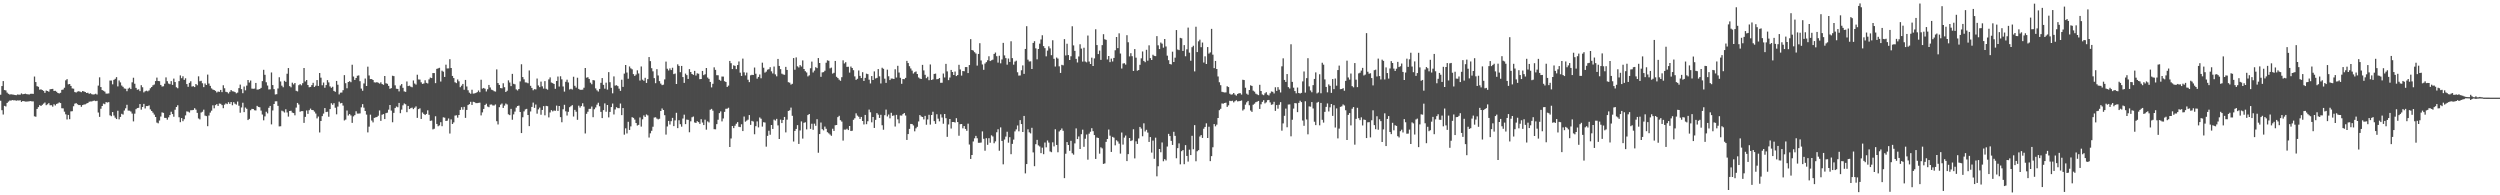 <?xml version="1.0" encoding="UTF-8"?>
<svg xmlns="http://www.w3.org/2000/svg" width="1920" height="150">
  <path d="M0 72.749h1v4.639H0zM1 66.101h1v18.533H1zM2 62.258h1v25.716H2zM3 69.186h1v12.100H3zM4 69.422h1v12.363H4zM5 71.099h1v7.959H5zM6 72.064h1v5.946H6zM7 72.628h1v4.579H7zM8 72.406h1v4.867H8zM9 72.597h1v4.240H9zM10 72.699h1v4.378H10zM11 72.982h1v4.026H11zM12 73.137h1v4.230H12zM13 72.542h1v4.572H13zM14 72.709h1v4.510H14zM15 72.712h1v4.296H15zM16 71.732h1v6.556H16zM17 72.421h1v5.167H17zM18 72.179h1v5.531H18zM19 71.947h1v6.062H19zM20 72.303h1v5.724H20zM21 72.433h1v5.480H21zM22 72.572h1v5.201H22zM23 72.024h1v5.610H23zM24 72.004h1v5.882H24zM25 72.100h1v5.756H25zM26 58.757h1v30.597H26zM27 63.006h1v26.663H27zM28 66.203h1v17.439H28zM29 66.663h1v15.627H29zM30 68.865h1v11.896H30zM31 68.613h1v12.773H31zM32 69.152h1v11.351H32zM33 69.785h1v9.775H33zM34 71.301h1v7.467H34zM35 69.518h1v11.276H35zM36 69.896h1v10.254H36zM37 70.462h1v8.770H37zM38 68.555h1v12.300H38zM39 68.423h1v12.383H39zM40 68.228h1v13.707H40zM41 69.860h1v10.241H41zM42 69.750h1v11.264H42zM43 70.456h1v9.341H43zM44 71.407h1v8.000H44zM45 71.762h1v6.890H45zM46 71.256h1v7.886H46zM47 69.016h1v14.122H47zM48 68.741h1v14.514H48zM49 67.375h1v18.391H49zM50 61.689h1v26.119H50zM51 60.799h1v30.951H51zM52 64.765h1v23.489H52zM53 64.512h1v27.036H53zM54 65.976h1v19.591H54zM55 67.905h1v17.495H55zM56 68.103h1v13.523H56zM57 70.711h1v8.893H57zM58 71.058h1v8.160H58zM59 70.352h1v9.736H59zM60 70.045h1v10.658H60zM61 70.386h1v10.281H61zM62 70.834h1v11.179H62zM63 69.881h1v10.800H63zM64 70.239h1v10.064H64zM65 70.663h1v9.442H65zM66 71.403h1v8.129H66zM67 71.238h1v7.853H67zM68 72.043h1v6.093H68zM69 71.615h1v6.293H69zM70 72.363h1v5.583H70zM71 72.583h1v4.890H71zM72 72.430h1v4.852H72zM73 71.968h1v5.718H73zM74 72.615h1v4.821H74zM75 65.743h1v20.683H75zM76 59.402h1v30.343H76zM77 66.843h1v16.670H77zM78 69.160h1v12.256H78zM79 69.682h1v9.875H79zM80 70.373h1v9.656H80zM81 71.876h1v6.547H81zM82 71.906h1v6.829H82zM83 71.724h1v6.719H83zM84 61.841h1v26.757H84zM85 61.837h1v27.395H85zM86 64.791h1v21.251H86zM87 61.331h1v27.396H87zM88 60.501h1v29.846H88zM89 59.244h1v32.198H89zM90 66.353h1v18.714H90zM91 61.799h1v29.860H91zM92 63.302h1v26.496H92zM93 65.664h1v21.710H93zM94 66.661h1v21.330H94zM95 67.943h1v16.968H95zM96 68.138h1v15.078H96zM97 70.044h1v10.451H97zM98 68.071h1v16.856H98zM99 67.318h1v17.692H99zM100 68.386h1v17.246H100zM101 63.239h1v23.989H101zM102 59.690h1v33.529H102zM103 64.292h1v22.991H103zM104 67.497h1v16.376H104zM105 68.910h1v14.103H105zM106 68.606h1v14.171H106zM107 69.977h1v9.924H107zM108 65.429h1v18.809H108zM109 67.003h1v15.159H109zM110 70.951h1v8.813H110zM111 70.103h1v13.206H111zM112 69.653h1v11.798H112zM113 70.155h1v11.319H113zM114 69.409h1v11.513H114zM115 67.812h1v16.197H115zM116 66.805h1v18.448H116zM117 65.498h1v21.015H117zM118 64.930h1v23.086H118zM119 62.234h1v27.603H119zM120 59.607h1v34.570H120zM121 62.204h1v32.505H121zM122 62.373h1v30.202H122zM123 65.209h1v24.292H123zM124 66.466h1v19.856H124zM125 66.247h1v20.450H125zM126 64.333h1v26.206H126zM127 59.445h1v31.130H127zM128 62.358h1v29.537H128zM129 64.142h1v25.944H129zM130 64.644h1v23.736H130zM131 62.312h1v23.486H131zM132 65.183h1v22.422H132zM133 60.348h1v29.314H133zM134 63.004h1v21.267H134zM135 67.015h1v15.160H135zM136 67.779h1v13.083H136zM137 62.302h1v27.772H137zM138 57.894h1v35.968H138zM139 60.036h1v30.635H139zM140 58.586h1v34.505H140zM141 61.352h1v30.195H141zM142 60.084h1v28.528H142zM143 64.551h1v21.007H143zM144 66.639h1v19.097H144zM145 63.627h1v22.797H145zM146 62.434h1v22.259H146zM147 66.436h1v18.210H147zM148 66.221h1v18.232H148zM149 66.888h1v16.196H149zM150 64.516h1v19.719H150zM151 65.466h1v21.216H151zM152 58.629h1v32.375H152zM153 62.435h1v29.252H153zM154 62.043h1v24.407H154zM155 63.953h1v21.870H155zM156 66.927h1v17.317H156zM157 64.096h1v24.710H157zM158 65.288h1v23.891H158zM159 57.309h1v39.587H159zM160 64.139h1v24.589H160zM161 65.922h1v20.545H161zM162 67.887h1v17.115H162zM163 68.752h1v12.157H163zM164 69.141h1v14.053H164zM165 69.782h1v10.976H165zM166 71.004h1v8.980H166zM167 70.294h1v11.070H167zM168 70.543h1v8.946H168zM169 69.052h1v10.679H169zM170 70.754h1v9.993H170zM171 65.466h1v17.622H171zM172 67.802h1v12.604H172zM173 70.488h1v8.916H173zM174 70.826h1v9.151H174zM175 71.798h1v6.681H175zM176 70.504h1v9.263H176zM177 69.121h1v9.201H177zM178 70.074h1v10.795H178zM179 70.226h1v8.272H179zM180 70.711h1v8.977H180zM181 71.674h1v8.658H181zM182 71.118h1v6.876H182zM183 67.706h1v13.504H183zM184 64.990h1v21.613H184zM185 68.438h1v14.078H185zM186 71.565h1v7.321H186zM187 66.473h1v19.661H187zM188 69.378h1v13.218H188zM189 65.767h1v17.790H189zM190 61.438h1v30.793H190zM191 63.402h1v27.900H191zM192 61.847h1v22.823H192zM193 68.030h1v15.577H193zM194 68.193h1v15.510H194zM195 68.036h1v16.641H195zM196 63.696h1v21.139H196zM197 68.806h1v12.523H197zM198 68.706h1v13.410H198zM199 68.356h1v14.006H199zM200 67.505h1v17.445H200zM201 62.313h1v25.643H201zM202 53.596h1v38.836H202zM203 57.447h1v31.959H203zM204 63.157h1v22.635H204zM205 65.691h1v21.417H205zM206 68.716h1v14.075H206zM207 68.632h1v12.718H207zM208 55.665h1v39.878H208zM209 65.323h1v19.493H209zM210 68.452h1v11.436H210zM211 72.524h1v5.298H211zM212 72.347h1v5.408H212zM213 67.934h1v13.360H213zM214 59.323h1v37.765H214zM215 62.585h1v34.406H215zM216 65.809h1v19.177H216zM217 67.029h1v18.525H217zM218 62.065h1v24.380H218zM219 62.889h1v21.036H219zM220 56.625h1v29.733H220zM221 52.282h1v37.246H221zM222 66.158h1v19.110H222zM223 67.062h1v17.978H223zM224 63.511h1v22.960H224zM225 64.841h1v21.975H225zM226 63.732h1v24.837H226zM227 69.752h1v12.896H227zM228 70.186h1v8.858H228zM229 65.446h1v14.855H229zM230 64.624h1v21.168H230zM231 65.521h1v19.818H231zM232 63.872h1v21.485H232zM233 52.225h1v42.153H233zM234 62.547h1v27.183H234zM235 61.452h1v23.393H235zM236 65.259h1v22.172H236zM237 67.000h1v17.641H237zM238 66.755h1v16.669H238zM239 65.382h1v19.103H239zM240 63.583h1v21.014H240zM241 66.768h1v18.953H241zM242 65.786h1v21.392H242zM243 61.516h1v29.433H243zM244 65.972h1v23.547H244zM245 56.039h1v45.694H245zM246 59.643h1v33.271H246zM247 65.479h1v23.725H247zM248 63.389h1v23.852H248zM249 67.367h1v15.621H249zM250 65.354h1v20.698H250zM251 61.519h1v24.315H251zM252 63.283h1v26.363H252zM253 66.361h1v17.397H253zM254 67.455h1v11.834H254zM255 66.611h1v13.852H255zM256 69.813h1v9.425H256zM257 70.493h1v12.231H257zM258 62.160h1v25.627H258zM259 65.051h1v16.828H259zM260 72.503h1v5.598H260zM261 71.150h1v8.251H261zM262 71.071h1v7.991H262zM263 69.268h1v11.821H263zM264 57.724h1v34.798H264zM265 63.893h1v27.946H265zM266 67.796h1v17.073H266zM267 62.985h1v25.752H267zM268 62.349h1v25.265H268zM269 63.130h1v25.538H269zM270 49.713h1v44.627H270zM271 58.802h1v30.569H271zM272 61.386h1v27.026H272zM273 59.880h1v25.581H273zM274 58.165h1v29.068H274zM275 57.912h1v29.338H275zM276 62.340h1v24.727H276zM277 68.036h1v14.419H277zM278 69.697h1v10.284H278zM279 64.088h1v18.595H279zM280 60.330h1v24.926H280zM281 66.051h1v21.956H281zM282 51.211h1v50.454H282zM283 57.941h1v39.322H283zM284 60.714h1v27.337H284zM285 60.722h1v31.848H285zM286 61.426h1v32.571H286zM287 63.215h1v27.284H287zM288 63.374h1v26.808H288zM289 63.100h1v26.756H289zM290 63.517h1v25.378H290zM291 64.220h1v20.598H291zM292 63.210h1v29.592H292zM293 64.579h1v23.524H293zM294 65.116h1v22.483H294zM295 58.352h1v33.113H295zM296 63.937h1v22.925H296zM297 64.341h1v22.209H297zM298 65.935h1v18.301H298zM299 68.190h1v12.457H299zM300 67.697h1v17.265H300zM301 58.175h1v35.737H301zM302 58.450h1v28.221H302zM303 65.551h1v17.442H303zM304 68.145h1v13.656H304zM305 68.283h1v14.090H305zM306 70.173h1v8.875H306zM307 65.687h1v21.242H307zM308 64.557h1v19.623H308zM309 67.445h1v13.437H309zM310 70.169h1v9.297H310zM311 70.543h1v9.533H311zM312 62.548h1v23.642H312zM313 66.099h1v15.249H313zM314 65.790h1v17.993H314zM315 66.563h1v16.482H315zM316 67.007h1v15.634H316zM317 61.796h1v22.035H317zM318 64.148h1v18.571H318zM319 64.991h1v16.729H319zM320 57.375h1v33.122H320zM321 61.013h1v22.809H321zM322 61.109h1v22.073H322zM323 63.234h1v28.117H323zM324 64.446h1v21.908H324zM325 64.089h1v23.396H325zM326 61.655h1v26.690H326zM327 63.641h1v23.862H327zM328 64.105h1v20.621H328zM329 60.960h1v27.186H329zM330 59.588h1v33.233H330zM331 59.932h1v32.646H331zM332 56.097h1v43.261H332zM333 56.136h1v42.725H333zM334 63.826h1v25.472H334zM335 52.904h1v42.281H335zM336 52.474h1v44.494H336zM337 52.088h1v44.211H337zM338 62.639h1v31.232H338zM339 54.248h1v42.682H339zM340 55.020h1v35.091H340zM341 59.106h1v31.264H341zM342 49.651h1v43.278H342zM343 52.601h1v40.066H343zM344 52.506h1v38.493H344zM345 45.458h1v57.086H345zM346 52.206h1v39.488H346zM347 58.293h1v36.946H347zM348 59.950h1v34.070H348zM349 63.188h1v25.571H349zM350 63.842h1v24.677H350zM351 61.005h1v29.363H351zM352 62.487h1v25.854H352zM353 66.976h1v17.453H353zM354 65.780h1v16.532H354zM355 64.470h1v19.752H355zM356 68.918h1v13.178H356zM357 61.371h1v29.149H357zM358 66.409h1v18.026H358zM359 69.315h1v11.381H359zM360 71.174h1v8.781H360zM361 72.006h1v6.155H361zM362 68.925h1v11.643H362zM363 71.864h1v6.340H363zM364 71.731h1v6.778H364zM365 71.395h1v7.830H365zM366 70.745h1v8.449H366zM367 69.476h1v9.529H367zM368 70.794h1v8.031H368zM369 61.238h1v27.395H369zM370 68.065h1v18.235H370zM371 67.550h1v16.122H371zM372 68.156h1v12.500H372zM373 70.264h1v9.407H373zM374 68.581h1v13.221H374zM375 65.204h1v17.126H375zM376 67.173h1v13.162H376zM377 68.856h1v11.392H377zM378 69.260h1v11.750H378zM379 70.063h1v10.979H379zM380 70.352h1v9.895H380zM381 53.300h1v39.764H381zM382 63.787h1v31.815H382zM383 65.233h1v17.095H383zM384 67.645h1v12.719H384zM385 67.852h1v11.685H385zM386 63.965h1v18.918H386zM387 66.944h1v14.141H387zM388 70.647h1v8.864H388zM389 69.690h1v10.553H389zM390 61.702h1v26.119H390zM391 63.390h1v25.007H391zM392 66.147h1v17.474H392zM393 56.737h1v35.240H393zM394 64.358h1v23.495H394zM395 64.765h1v20.932H395zM396 68.672h1v13.965H396zM397 69.482h1v11.915H397zM398 68.341h1v12.744H398zM399 62.493h1v23.508H399zM400 49.370h1v52.840H400zM401 59.200h1v30.844H401zM402 60.907h1v24.632H402zM403 63.263h1v20.734H403zM404 63.378h1v20.216H404zM405 63.947h1v24.374H405zM406 54.101h1v42.781H406zM407 65.893h1v19.693H407zM408 67.508h1v14.618H408zM409 69.327h1v9.492H409zM410 68.478h1v14.354H410zM411 68.652h1v11.606H411zM412 60.333h1v26.943H412zM413 65.660h1v18.378H413zM414 66.929h1v15.694H414zM415 62.646h1v25.462H415zM416 66.316h1v18.103H416zM417 68.028h1v13.495H417zM418 62.334h1v26.258H418zM419 68.195h1v13.125H419zM420 68.848h1v12.733H420zM421 60.983h1v29.177H421zM422 59.442h1v26.913H422zM423 63.412h1v21.188H423zM424 63.849h1v21.724H424zM425 64.502h1v20.396H425zM426 68.222h1v16.865H426zM427 62.222h1v18.899H427zM428 58.792h1v26.425H428zM429 66.469h1v14.946H429zM430 58.572h1v31.381H430zM431 60.915h1v33.007H431zM432 66.429h1v17.488H432zM433 70.356h1v10.146H433zM434 62.828h1v22.685H434zM435 61.190h1v27.517H435zM436 63.355h1v22.485H436zM437 68.693h1v13.651H437zM438 68.182h1v13.388H438zM439 68.774h1v11.992H439zM440 58.951h1v30.531H440zM441 65.909h1v18.448H441zM442 67.302h1v18.534H442zM443 59.696h1v32.314H443zM444 68.232h1v12.908H444zM445 68.950h1v13.693H445zM446 68.983h1v12.479H446zM447 68.886h1v10.427H447zM448 67.370h1v14.524H448zM449 52.205h1v50.290H449zM450 59.630h1v27.756H450zM451 59.290h1v26.545H451zM452 60.636h1v22.978H452zM453 63.489h1v20.082H453zM454 64.698h1v17.127H454zM455 61.469h1v28.535H455zM456 61.738h1v22.164H456zM457 67.892h1v14.623H457zM458 69.371h1v10.999H458zM459 70.284h1v8.636H459zM460 68.321h1v13.286H460zM461 63.613h1v22.283H461zM462 59.951h1v30.749H462zM463 65.176h1v19.406H463zM464 68.072h1v11.322H464zM465 63.475h1v22.313H465zM466 68.829h1v11.801H466zM467 55.382h1v34.791H467zM468 63.128h1v22.826H468zM469 67.455h1v14.768H469zM470 71.693h1v7.797H470zM471 58.675h1v29.240H471zM472 65.740h1v18.344H472zM473 65.439h1v16.890H473zM474 66.158h1v16.887H474zM475 68.119h1v14.970H475zM476 69.766h1v9.748H476zM477 61.260h1v27.185H477zM478 66.724h1v16.258H478zM479 56.538h1v46.910H479zM480 49.903h1v48.638H480zM481 55.718h1v46.792H481zM482 60.462h1v33.084H482zM483 51.021h1v48.758H483zM484 52.496h1v44.572H484zM485 53.234h1v36.792H485zM486 56.918h1v33.604H486zM487 58.301h1v33.554H487zM488 57.219h1v37.236H488zM489 53.997h1v42.432H489zM490 56.418h1v39.464H490zM491 61.853h1v28.370H491zM492 51.063h1v46.182H492zM493 61.163h1v30.503H493zM494 62.031h1v26.586H494zM495 59.726h1v30.095H495zM496 63.710h1v24.224H496zM497 60.769h1v27.843H497zM498 43.834h1v61.817H498zM499 46.935h1v55.477H499zM500 52.392h1v48.072H500zM501 54.763h1v42.553H501zM502 60.018h1v30.238H502zM503 63.876h1v26.162H503zM504 53.126h1v37.963H504zM505 57.960h1v33.752H505zM506 62.317h1v28.874H506zM507 64.213h1v21.023H507zM508 65.405h1v17.894H508zM509 65.049h1v19.425H509zM510 60.984h1v27.501H510zM511 47.298h1v56.085H511zM512 52.772h1v44.332H512zM513 54.099h1v38.797H513zM514 52.509h1v43.109H514zM515 53.814h1v39.278H515zM516 52.021h1v38.523H516zM517 56.939h1v39.928H517zM518 56.474h1v35.996H518zM519 64.494h1v22.146H519zM520 49.407h1v48.983H520zM521 50.659h1v41.715H521zM522 55.470h1v39.894H522zM523 50.624h1v46.660H523zM524 59.175h1v31.858H524zM525 63.633h1v24.436H525zM526 56.516h1v38.805H526zM527 57.691h1v34.157H527zM528 60.608h1v31.471H528zM529 53.116h1v48.476H529zM530 55.293h1v37.899H530zM531 56.837h1v33.229H531zM532 57.516h1v32.008H532zM533 54.420h1v39.644H533zM534 58.032h1v36.358H534zM535 56.325h1v36.764H535zM536 56.649h1v37.145H536zM537 60.825h1v34.295H537zM538 60.694h1v30.875H538zM539 54.461h1v39.621H539zM540 57.677h1v38.364H540zM541 57.043h1v34.870H541zM542 52.218h1v47.365H542zM543 59.567h1v33.656H543zM544 60.557h1v33.495H544zM545 62.910h1v21.364H545zM546 67.100h1v16.531H546zM547 64.374h1v20.628H547zM548 51.699h1v47.545H548zM549 53.645h1v45.698H549zM550 57.730h1v37.597H550zM551 57.828h1v34.105H551zM552 61.279h1v25.614H552zM553 62.011h1v23.549H553zM554 58.789h1v34.424H554zM555 58.839h1v32.117H555zM556 62.360h1v23.569H556zM557 62.957h1v20.616H557zM558 66.785h1v16.667H558zM559 65.756h1v16.972H559zM560 46.780h1v66.136H560zM561 48.546h1v57.776H561zM562 53.053h1v43.733H562zM563 50.196h1v48.192H563zM564 50.582h1v46.004H564zM565 53.103h1v41.900H565zM566 49.990h1v43.819H566zM567 47.194h1v50.166H567zM568 55.832h1v41.798H568zM569 58.336h1v37.109H569zM570 45.003h1v55.632H570zM571 55.543h1v33.973H571zM572 57.885h1v35.557H572zM573 55.749h1v36.869H573zM574 61.223h1v30.667H574zM575 63.081h1v25.268H575zM576 57.835h1v38.070H576zM577 57.428h1v35.418H577zM578 57.625h1v35.712H578zM579 51.843h1v51.297H579zM580 56.632h1v40.296H580zM581 60.410h1v32.838H581zM582 59.091h1v38.733H582zM583 57.214h1v32.978H583zM584 60.133h1v31.079H584zM585 48.115h1v49.107H585zM586 52.012h1v41.852H586zM587 55.761h1v38.328H587zM588 55.004h1v57.655H588zM589 53.519h1v50.810H589zM590 53.155h1v47.257H590zM591 51.597h1v51.881H591zM592 54.763h1v41.246H592zM593 56.445h1v42.553H593zM594 51.120h1v40.740H594zM595 57.129h1v35.426H595zM596 58.629h1v32.643H596zM597 45.286h1v50.998H597zM598 50.627h1v56.145H598zM599 53.114h1v38.722H599zM600 56.597h1v37.896H600zM601 57.205h1v34.976H601zM602 57.430h1v32.399H602zM603 51.356h1v50.313H603zM604 53.732h1v38.164H604zM605 63.128h1v22.046H605zM606 63.513h1v21.210H606zM607 64.995h1v17.659H607zM608 64.355h1v24.599H608zM609 44.591h1v64.086H609zM610 53.563h1v46.989H610zM611 44.082h1v54.943H611zM612 50.928h1v45.194H612zM613 51.826h1v58.720H613zM614 50.021h1v50.151H614zM615 51.074h1v42.166H615zM616 46.367h1v60.067H616zM617 52.975h1v41.359H617zM618 54.701h1v39.220H618zM619 55.659h1v43.744H619zM620 58.652h1v29.717H620zM621 57.870h1v29.657H621zM622 52.445h1v46.523H622zM623 47.303h1v47.737H623zM624 55.634h1v44.036H624zM625 54.241h1v40.727H625zM626 51.590h1v45.006H626zM627 52.301h1v39.233H627zM628 44.610h1v72.683H628zM629 48.396h1v54.584H629zM630 59.003h1v35.080H630zM631 55.585h1v43.650H631zM632 55.386h1v44.739H632zM633 54.340h1v42.879H633zM634 48.188h1v50.719H634zM635 46.316h1v55.222H635zM636 46.714h1v55.705H636zM637 52.465h1v50.858H637zM638 51.916h1v52.356H638zM639 56.522h1v42.331H639zM640 55.936h1v44.610H640zM641 46.776h1v49.436H641zM642 58.971h1v37.030H642zM643 59.968h1v30.009H643zM644 61.182h1v27.731H644zM645 62.076h1v30.224H645zM646 59.300h1v34.086H646zM647 46.326h1v61.639H647zM648 48.756h1v50.793H648zM649 47.752h1v51.827H649zM650 51.368h1v47.516H650zM651 51.238h1v48.641H651zM652 55.755h1v40.990H652zM653 51.095h1v49.538H653zM654 52.240h1v48.159H654zM655 53.932h1v38.073H655zM656 58.666h1v32.172H656zM657 61.319h1v25.702H657zM658 60.520h1v28.258H658zM659 54.110h1v35.524H659zM660 58.252h1v33.105H660zM661 59.972h1v29.825H661zM662 55.447h1v37.479H662zM663 62.182h1v33.393H663zM664 59.805h1v28.473H664zM665 56.583h1v38.799H665zM666 56.947h1v36.196H666zM667 61.177h1v23.013H667zM668 64.115h1v22.082H668zM669 58.400h1v35.567H669zM670 61.433h1v28.418H670zM671 54.845h1v43.400H671zM672 60.250h1v31.785H672zM673 59.779h1v27.101H673zM674 53.049h1v35.012H674zM675 58.617h1v31.963H675zM676 64.081h1v24.063H676zM677 52.011h1v44.169H677zM678 52.838h1v46.791H678zM679 60.392h1v28.075H679zM680 63.662h1v20.515H680zM681 53.515h1v35.917H681zM682 58.557h1v29.389H682zM683 61.469h1v29.403H683zM684 60.296h1v26.338H684zM685 60.360h1v28.632H685zM686 60.670h1v27.968H686zM687 53.218h1v43.954H687zM688 59.523h1v28.718H688zM689 50.530h1v41.099H689zM690 55.724h1v39.009H690zM691 59.772h1v28.928H691zM692 64.370h1v24.389H692zM693 60.649h1v26.980H693zM694 60.842h1v25.949H694zM695 59.794h1v28.956H695zM696 46.749h1v60.714H696zM697 48.431h1v54.524H697zM698 50.851h1v48.123H698zM699 52.598h1v42.596H699zM700 54.233h1v41.072H700zM701 56.471h1v39.865H701zM702 55.437h1v45.404H702zM703 54.907h1v43.648H703zM704 56.816h1v40.547H704zM705 59.492h1v33.773H705zM706 60.300h1v28.067H706zM707 60.674h1v28.777H707zM708 49.831h1v40.036H708zM709 54.046h1v37.645H709zM710 57.460h1v31.529H710zM711 60.065h1v35.744H711zM712 58.930h1v32.844H712zM713 61.590h1v26.585H713zM714 49.494h1v46.179H714zM715 61.426h1v26.920H715zM716 60.920h1v24.870H716zM717 56.799h1v36.215H717zM718 56.519h1v38.618H718zM719 60.885h1v26.873H719zM720 60.652h1v30.490H720zM721 59.912h1v33.262H721zM722 63.593h1v24.200H722zM723 63.527h1v26.746H723zM724 56.457h1v38.593H724zM725 59.517h1v28.022H725zM726 49.038h1v41.739H726zM727 54.820h1v50.269H727zM728 61.542h1v34.072H728zM729 59.571h1v31.831H729zM730 53.686h1v45.021H730zM731 55.288h1v38.398H731zM732 57.597h1v36.075H732zM733 54.952h1v39.149H733zM734 58.398h1v32.360H734zM735 57.660h1v36.073H735zM736 49.788h1v54.444H736zM737 53.327h1v42.076H737zM738 58.079h1v37.152H738zM739 54.522h1v44.030H739zM740 54.709h1v42.093H740zM741 51.511h1v47.526H741zM742 51.511h1v48.931H742zM743 56.135h1v38.846H743zM744 49.986h1v61.015H744zM745 30.045h1v92.006H745zM746 38.417h1v80.614H746zM747 38.884h1v69.768H747zM748 40.084h1v66.175H748zM749 41.119h1v63.229H749zM750 50.381h1v55.806H750zM751 41.421h1v68.248H751zM752 33.197h1v76.497H752zM753 46.427h1v63.016H753zM754 49.492h1v51.444H754zM755 53.596h1v53.004H755zM756 48.779h1v66.998H756zM757 47.701h1v58.421H757zM758 46.304h1v64.901H758zM759 43.207h1v62.913H759zM760 46.887h1v62.727H760zM761 46.274h1v57.679H761zM762 45.823h1v58.973H762zM763 41.402h1v68.627H763zM764 40.321h1v68.273H764zM765 43.177h1v58.407H765zM766 48.097h1v51.170H766zM767 42.795h1v72.952H767zM768 48.653h1v49.178H768zM769 45.647h1v62.586H769zM770 32.903h1v93.289H770zM771 42.568h1v64.570H771zM772 44.626h1v60.264H772zM773 49.655h1v51.539H773zM774 44.960h1v64.605H774zM775 47.575h1v57.810H775zM776 31.692h1v86.754H776zM777 44.651h1v65.848H777zM778 49.651h1v57.570H778zM779 47.314h1v53.580H779zM780 46.610h1v52.751H780zM781 55.507h1v40.833H781zM782 58.066h1v42.820H782zM783 57.951h1v34.301H783zM784 53.984h1v41.319H784zM785 50.224h1v51.143H785zM786 56.724h1v32.329H786zM787 37.567h1v95.616H787zM788 20.136h1v105.890H788zM789 45.842h1v53.479H789zM790 47.186h1v54.433H790zM791 47.102h1v55.369H791zM792 52.984h1v45.181H792zM793 32.951h1v84.081H793zM794 31.653h1v95.981H794zM795 37.139h1v73.604H795zM796 45.543h1v61.863H796zM797 37.641h1v74.007H797zM798 33.557h1v78.948H798zM799 30.317h1v87.268H799zM800 27.089h1v86.337H800zM801 35.422h1v83.000H801zM802 36.971h1v72.480H802zM803 43.244h1v69.921H803zM804 38.860h1v69.027H804zM805 35.585h1v73.912H805zM806 37.156h1v79.145H806zM807 42.377h1v74.494H807zM808 30.909h1v78.406H808zM809 45.136h1v67.306H809zM810 51.123h1v48.166H810zM811 44.159h1v67.136H811zM812 45.028h1v71.938H812zM813 50.960h1v49.998H813zM814 55.997h1v43.930H814zM815 49.767h1v48.869H815zM816 50.168h1v50.297H816zM817 30.067h1v106.716H817zM818 42.583h1v75.475H818zM819 33.568h1v75.536H819zM820 42.307h1v69.050H820zM821 46.081h1v69.735H821zM822 43.226h1v64.888H822zM823 20.194h1v97.527H823zM824 34.853h1v83.956H824zM825 39.064h1v71.042H825zM826 45.207h1v53.413H826zM827 47.966h1v58.853H827zM828 43.373h1v61.432H828zM829 34.008h1v80.413H829zM830 37.338h1v65.728H830zM831 47.329h1v52.260H831zM832 36.661h1v76.085H832zM833 47.276h1v59.259H833zM834 47.854h1v55.479H834zM835 27.307h1v95.325H835zM836 47.274h1v55.382H836zM837 49.171h1v52.000H837zM838 44.277h1v54.187H838zM839 50.683h1v50.071H839zM840 44.863h1v58.880H840zM841 22.488h1v99.561H841zM842 34.601h1v71.023H842zM843 41.508h1v64.475H843zM844 38.852h1v79.160H844zM845 45.993h1v67.172H845zM846 34.685h1v79.294H846zM847 26.259h1v99.636H847zM848 30.160h1v95.321H848zM849 30.618h1v78.352H849zM850 45.677h1v61.081H850zM851 43.033h1v56.454H851zM852 47.718h1v56.461H852zM853 45.024h1v71.666H853zM854 47.184h1v57.913H854zM855 44.491h1v61.214H855zM856 38.602h1v73.026H856zM857 28.393h1v79.309H857zM858 36.958h1v71.699H858zM859 25.581h1v84.762H859zM860 41.106h1v76.880H860zM861 52.623h1v49.179H861zM862 48.768h1v62.283H862zM863 48.539h1v57.138H863zM864 49.596h1v54.510H864zM865 27.029h1v96.695H865zM866 32.441h1v85.917H866zM867 43.328h1v62.670H867zM868 40.854h1v67.480H868zM869 43.186h1v64.569H869zM870 54.466h1v44.832H870zM871 37.703h1v83.964H871zM872 44.310h1v64.241H872zM873 54.296h1v56.224H873zM874 53.826h1v52.500H874zM875 49.752h1v47.719H875zM876 44.776h1v53.991H876zM877 39.519h1v65.122H877zM878 46.818h1v47.877H878zM879 47.775h1v53.212H879zM880 38.223h1v61.458H880zM881 46.616h1v55.241H881zM882 34.799h1v74.200H882zM883 44.626h1v60.656H883zM884 46.084h1v71.097H884zM885 42.033h1v65.942H885zM886 42.900h1v79.082H886zM887 43.131h1v62.597H887zM888 27.761h1v107.678H888zM889 34.806h1v92.880H889zM890 37.666h1v76.778H890zM891 32.652h1v84.270H891zM892 33.526h1v75.867H892zM893 36.616h1v87.233H893zM894 29.929h1v92.265H894zM895 35.679h1v87.539H895zM896 42.778h1v69.760H896zM897 46.231h1v56.599H897zM898 49.171h1v55.340H898zM899 49.530h1v58.642H899zM900 39.683h1v71.607H900zM901 47.627h1v53.594H901zM902 44.270h1v60.076H902zM903 23.106h1v98.459H903zM904 38.053h1v75.695H904zM905 38.526h1v71.615H905zM906 29.060h1v97.133H906zM907 29.417h1v86.702H907zM908 39.135h1v76.121H908zM909 34.683h1v91.439H909zM910 43.196h1v68.244H910zM911 37.873h1v81.866H911zM912 21.199h1v102.892H912zM913 40.465h1v74.496H913zM914 46.650h1v72.460H914zM915 36.248h1v68.028H915zM916 35.099h1v79.538H916zM917 54.813h1v41.314H917zM918 20.512h1v103.328H918zM919 40.000h1v76.170H919zM920 31.743h1v83.549H920zM921 30.460h1v74.378H921zM922 36.270h1v67.438H922zM923 32.641h1v73.310H923zM924 48.018h1v50.853H924zM925 43.248h1v54.214H925zM926 49.141h1v45.595H926zM927 36.122h1v69.876H927zM928 41.189h1v56.124H928zM929 40.267h1v83.508H929zM930 22.182h1v97.749H930zM931 41.984h1v71.123H931zM932 52.301h1v42.966H932zM933 46.797h1v50.206H933zM934 52.988h1v42.778H934zM935 58.710h1v31.913H935zM936 63.176h1v21.444H936zM937 65.416h1v18.121H937zM938 70.497h1v8.976H938zM939 70.799h1v8.808H939zM940 71.005h1v8.124H940zM941 70.960h1v7.872H941zM942 66.253h1v15.843H942zM943 66.845h1v14.052H943zM944 72.005h1v5.403H944zM945 72.709h1v4.949H945zM946 72.426h1v4.917H946zM947 71.444h1v7.187H947zM948 72.638h1v5.092H948zM949 73.400h1v3.556H949zM950 72.117h1v5.735H950zM951 71.647h1v6.058H951zM952 71.574h1v5.959H952zM953 72.633h1v4.514H953zM954 61.256h1v23.624H954zM955 61.486h1v22.422H955zM956 67.362h1v13.008H956zM957 71.952h1v6.661H957zM958 72.744h1v4.754H958zM959 69.103h1v11.742H959zM960 65.557h1v19.357H960zM961 66.017h1v19.895H961zM962 69.643h1v10.782H962zM963 70.398h1v9.230H963zM964 71.940h1v6.525H964zM965 72.483h1v5.575H965zM966 73.044h1v4.465H966zM967 65.144h1v18.517H967zM968 69.878h1v10.245H968zM969 72.530h1v5.706H969zM970 73.103h1v3.860H970zM971 71.688h1v7.707H971zM972 70.815h1v7.781H972zM973 72.755h1v4.206H973zM974 73.298h1v3.436H974zM975 71.636h1v7.011H975zM976 70.223h1v10.275H976zM977 70.526h1v9.595H977zM978 71.782h1v6.407H978zM979 67.030h1v18.101H979zM980 69.780h1v10.919H980zM981 66.918h1v16.522H981zM982 68.860h1v11.565H982zM983 70.997h1v7.457H983zM984 50.937h1v49.408H984zM985 44.808h1v49.955H985zM986 61.395h1v27.523H986zM987 62.904h1v20.478H987zM988 56.874h1v40.857H988zM989 66.910h1v13.370H989zM990 68.009h1v12.159H990zM991 34.001h1v70.722H991zM992 62.869h1v29.110H992zM993 67.353h1v16.046H993zM994 69.929h1v9.236H994zM995 71.691h1v7.688H995zM996 67.236h1v18.888H996zM997 71.441h1v7.572H997zM998 71.834h1v5.540H998zM999 71.312h1v7.137H999zM1000 62.504h1v30.067H1000zM1001 54.883h1v41.732H1001zM1002 71.107h1v6.677H1002zM1003 59.987h1v31.779H1003zM1004 44.690h1v58.464H1004zM1005 66.346h1v15.363H1005zM1006 69.475h1v12.444H1006zM1007 70.844h1v7.525H1007zM1008 65.399h1v17.904H1008zM1009 60.645h1v32.854H1009zM1010 55.583h1v40.514H1010zM1011 71.739h1v7.119H1011zM1012 71.024h1v7.186H1012zM1013 57.050h1v39.191H1013zM1014 71.638h1v7.404H1014zM1015 48.194h1v43.834H1015zM1016 49.678h1v44.478H1016zM1017 60.970h1v24.920H1017zM1018 66.748h1v15.328H1018zM1019 70.900h1v8.567H1019zM1020 64.814h1v20.795H1020zM1021 65.881h1v16.565H1021zM1022 71.324h1v8.562H1022zM1023 60.729h1v28.267H1023zM1024 68.450h1v12.343H1024zM1025 60.335h1v37.592H1025zM1026 65.785h1v17.467H1026zM1027 53.789h1v52.477H1027zM1028 50.359h1v48.406H1028zM1029 68.513h1v13.578H1029zM1030 68.343h1v13.321H1030zM1031 67.743h1v12.503H1031zM1032 69.665h1v11.307H1032zM1033 62.130h1v22.555H1033zM1034 46.579h1v60.931H1034zM1035 59.515h1v28.709H1035zM1036 61.128h1v25.687H1036zM1037 56.461h1v39.854H1037zM1038 66.175h1v17.308H1038zM1039 67.072h1v15.165H1039zM1040 48.425h1v62.675H1040zM1041 61.210h1v30.089H1041zM1042 66.926h1v15.859H1042zM1043 56.359h1v34.422H1043zM1044 55.844h1v36.406H1044zM1045 54.245h1v35.864H1045zM1046 52.120h1v44.233H1046zM1047 57.934h1v33.847H1047zM1048 57.280h1v34.816H1048zM1049 25.425h1v80.629H1049zM1050 55.091h1v38.840H1050zM1051 56.624h1v37.160H1051zM1052 56.278h1v49.233H1052zM1053 59.955h1v32.429H1053zM1054 65.601h1v19.142H1054zM1055 53.898h1v42.181H1055zM1056 53.502h1v45.731H1056zM1057 58.711h1v30.593H1057zM1058 45.003h1v54.625H1058zM1059 58.438h1v33.178H1059zM1060 61.011h1v32.000H1060zM1061 45.814h1v63.265H1061zM1062 46.763h1v52.638H1062zM1063 61.019h1v26.042H1063zM1064 51.778h1v60.379H1064zM1065 56.090h1v35.269H1065zM1066 60.373h1v28.773H1066zM1067 52.586h1v48.795H1067zM1068 46.951h1v56.084H1068zM1069 48.369h1v45.950H1069zM1070 52.677h1v47.399H1070zM1071 54.458h1v41.769H1071zM1072 52.794h1v43.903H1072zM1073 47.490h1v57.097H1073zM1074 51.490h1v54.061H1074zM1075 50.902h1v49.856H1075zM1076 48.819h1v50.743H1076zM1077 55.251h1v46.479H1077zM1078 61.440h1v30.055H1078zM1079 55.715h1v38.200H1079zM1080 45.043h1v57.677H1080zM1081 51.334h1v51.264H1081zM1082 45.569h1v53.952H1082zM1083 40.499h1v70.100H1083zM1084 51.097h1v42.901H1084zM1085 55.445h1v39.332H1085zM1086 47.143h1v56.192H1086zM1087 58.263h1v33.481H1087zM1088 56.132h1v34.930H1088zM1089 40.576h1v72.434H1089zM1090 51.741h1v43.814H1090zM1091 62.008h1v25.801H1091zM1092 61.364h1v26.698H1092zM1093 69.635h1v10.005H1093zM1094 53.395h1v41.257H1094zM1095 51.509h1v58.470H1095zM1096 52.427h1v44.949H1096zM1097 54.794h1v45.968H1097zM1098 45.944h1v54.056H1098zM1099 55.685h1v37.754H1099zM1100 52.750h1v37.011H1100zM1101 41.403h1v61.656H1101zM1102 54.744h1v36.916H1102zM1103 63.940h1v25.251H1103zM1104 60.526h1v27.249H1104zM1105 55.993h1v35.958H1105zM1106 57.394h1v34.678H1106zM1107 62.929h1v25.870H1107zM1108 51.310h1v45.705H1108zM1109 66.802h1v16.532H1109zM1110 51.442h1v44.860H1110zM1111 48.453h1v51.260H1111zM1112 61.776h1v26.982H1112zM1113 48.641h1v64.861H1113zM1114 48.339h1v59.769H1114zM1115 55.853h1v36.947H1115zM1116 66.409h1v21.522H1116zM1117 55.067h1v48.641H1117zM1118 60.361h1v29.579H1118zM1119 60.488h1v29.376H1119zM1120 58.702h1v30.233H1120zM1121 63.025h1v23.927H1121zM1122 55.136h1v46.949H1122zM1123 46.169h1v58.929H1123zM1124 61.908h1v29.355H1124zM1125 49.285h1v61.394H1125zM1126 45.755h1v73.448H1126zM1127 52.793h1v44.519H1127zM1128 60.197h1v38.848H1128zM1129 47.216h1v51.258H1129zM1130 58.070h1v33.040H1130zM1131 54.543h1v34.248H1131zM1132 44.705h1v51.019H1132zM1133 58.616h1v33.253H1133zM1134 66.015h1v23.398H1134zM1135 58.162h1v39.210H1135zM1136 65.559h1v17.277H1136zM1137 67.137h1v17.337H1137zM1138 50.991h1v56.148H1138zM1139 62.075h1v22.434H1139zM1140 67.839h1v15.883H1140zM1141 67.457h1v15.597H1141zM1142 68.989h1v11.187H1142zM1143 50.790h1v39.783H1143zM1144 46.880h1v58.437H1144zM1145 50.765h1v48.400H1145zM1146 49.859h1v44.853H1146zM1147 48.949h1v52.106H1147zM1148 54.818h1v34.312H1148zM1149 58.981h1v29.012H1149zM1150 48.893h1v73.983H1150zM1151 55.765h1v37.950H1151zM1152 60.482h1v30.847H1152zM1153 43.164h1v53.833H1153zM1154 46.645h1v52.267H1154zM1155 47.203h1v46.937H1155zM1156 48.951h1v52.055H1156zM1157 62.145h1v28.413H1157zM1158 65.921h1v21.658H1158zM1159 28.584h1v80.046H1159zM1160 54.418h1v36.774H1160zM1161 64.839h1v24.261H1161zM1162 49.012h1v55.860H1162zM1163 52.624h1v46.602H1163zM1164 60.979h1v33.171H1164zM1165 63.633h1v26.812H1165zM1166 53.914h1v44.639H1166zM1167 57.665h1v37.379H1167zM1168 60.742h1v31.612H1168zM1169 54.195h1v44.764H1169zM1170 56.945h1v34.648H1170zM1171 58.755h1v37.145H1171zM1172 45.144h1v64.306H1172zM1173 53.423h1v40.777H1173zM1174 49.096h1v49.276H1174zM1175 54.301h1v41.969H1175zM1176 61.578h1v31.271H1176zM1177 61.187h1v28.831H1177zM1178 48.540h1v55.921H1178zM1179 55.598h1v37.655H1179zM1180 53.464h1v45.353H1180zM1181 45.214h1v61.243H1181zM1182 55.996h1v37.544H1182zM1183 57.660h1v26.735H1183zM1184 57.536h1v43.297H1184zM1185 64.338h1v18.012H1185zM1186 65.626h1v16.585H1186zM1187 48.926h1v60.342H1187zM1188 59.861h1v26.673H1188zM1189 65.398h1v21.541H1189zM1190 63.615h1v24.396H1190zM1191 68.667h1v12.536H1191zM1192 59.144h1v35.103H1192zM1193 50.275h1v43.595H1193zM1194 54.405h1v39.999H1194zM1195 56.394h1v35.069H1195zM1196 53.227h1v48.525H1196zM1197 50.736h1v42.834H1197zM1198 57.058h1v36.786H1198zM1199 46.833h1v69.983H1199zM1200 57.650h1v40.167H1200zM1201 58.418h1v41.572H1201zM1202 47.192h1v50.222H1202zM1203 51.661h1v46.510H1203zM1204 50.220h1v49.143H1204zM1205 48.456h1v57.675H1205zM1206 52.174h1v44.977H1206zM1207 57.632h1v34.081H1207zM1208 40.494h1v61.954H1208zM1209 43.936h1v59.242H1209zM1210 52.706h1v48.650H1210zM1211 43.168h1v54.761H1211zM1212 41.184h1v70.002H1212zM1213 58.269h1v37.128H1213zM1214 58.246h1v36.046H1214zM1215 41.210h1v62.372H1215zM1216 40.065h1v83.268H1216zM1217 53.690h1v44.095H1217zM1218 50.548h1v46.395H1218zM1219 48.549h1v49.392H1219zM1220 48.303h1v45.248H1220zM1221 39.192h1v69.339H1221zM1222 46.687h1v55.695H1222zM1223 49.574h1v46.440H1223zM1224 44.209h1v69.423H1224zM1225 48.485h1v44.164H1225zM1226 55.255h1v37.472H1226zM1227 49.730h1v59.239H1227zM1228 58.554h1v34.843H1228zM1229 50.729h1v45.056H1229zM1230 40.994h1v65.650H1230zM1231 50.907h1v45.489H1231zM1232 54.730h1v45.379H1232zM1233 50.851h1v48.527H1233zM1234 62.512h1v25.879H1234zM1235 62.891h1v22.680H1235zM1236 46.832h1v62.577H1236zM1237 58.322h1v36.574H1237zM1238 62.397h1v25.655H1238zM1239 66.121h1v16.427H1239zM1240 67.932h1v14.284H1240zM1241 65.145h1v24.274H1241zM1242 53.220h1v36.919H1242zM1243 59.469h1v31.833H1243zM1244 55.936h1v31.648H1244zM1245 64.581h1v20.598H1245zM1246 49.714h1v60.230H1246zM1247 63.652h1v22.549H1247zM1248 54.697h1v59.830H1248zM1249 48.948h1v55.883H1249zM1250 62.914h1v24.878H1250zM1251 58.298h1v27.840H1251zM1252 53.326h1v43.589H1252zM1253 53.208h1v42.974H1253zM1254 51.621h1v48.724H1254zM1255 51.416h1v62.579H1255zM1256 58.650h1v33.248H1256zM1257 60.689h1v29.108H1257zM1258 49.004h1v48.254H1258zM1259 62.157h1v27.446H1259zM1260 52.720h1v54.815H1260zM1261 43.314h1v61.842H1261zM1262 56.110h1v37.294H1262zM1263 59.249h1v28.559H1263zM1264 51.679h1v49.077H1264zM1265 57.194h1v36.613H1265zM1266 59.369h1v42.922H1266zM1267 54.488h1v35.665H1267zM1268 61.236h1v26.512H1268zM1269 60.476h1v28.700H1269zM1270 30.681h1v77.320H1270zM1271 59.412h1v29.656H1271zM1272 62.497h1v27.397H1272zM1273 45.994h1v63.613H1273zM1274 59.389h1v32.440H1274zM1275 60.695h1v30.027H1275zM1276 56.314h1v38.872H1276zM1277 61.947h1v30.130H1277zM1278 54.475h1v41.452H1278zM1279 35.915h1v76.942H1279zM1280 53.457h1v41.170H1280zM1281 50.746h1v42.226H1281zM1282 48.378h1v48.219H1282zM1283 58.834h1v32.116H1283zM1284 55.343h1v33.902H1284zM1285 45.701h1v61.300H1285zM1286 57.765h1v40.841H1286zM1287 63.062h1v26.466H1287zM1288 63.631h1v20.711H1288zM1289 65.040h1v19.459H1289zM1290 60.303h1v30.051H1290zM1291 57.493h1v34.455H1291zM1292 61.179h1v28.796H1292zM1293 60.644h1v29.562H1293zM1294 47.234h1v46.154H1294zM1295 57.857h1v36.152H1295zM1296 58.664h1v30.306H1296zM1297 50.231h1v52.382H1297zM1298 53.859h1v40.897H1298zM1299 60.266h1v27.386H1299zM1300 43.392h1v64.971H1300zM1301 47.780h1v56.278H1301zM1302 54.437h1v37.623H1302zM1303 54.680h1v40.958H1303zM1304 60.376h1v32.332H1304zM1305 59.175h1v32.814H1305zM1306 52.993h1v45.038H1306zM1307 61.735h1v23.469H1307zM1308 68.711h1v13.661H1308zM1309 50.563h1v58.393H1309zM1310 50.727h1v51.710H1310zM1311 59.225h1v35.190H1311zM1312 55.412h1v43.247H1312zM1313 63.851h1v22.419H1313zM1314 64.678h1v23.743H1314zM1315 53.699h1v47.135H1315zM1316 53.977h1v40.050H1316zM1317 56.426h1v37.932H1317zM1318 47.228h1v51.330H1318zM1319 57.888h1v38.700H1319zM1320 60.505h1v28.726H1320zM1321 44.257h1v61.144H1321zM1322 42.363h1v54.592H1322zM1323 54.672h1v43.098H1323zM1324 38.465h1v70.379H1324zM1325 33.458h1v76.431H1325zM1326 35.728h1v85.301H1326zM1327 18.715h1v127.199H1327zM1328 16.419h1v119.462H1328zM1329 22.036h1v106.532H1329zM1330 22.724h1v113.193H1330zM1331 33.782h1v88.578H1331zM1332 22.306h1v114.534H1332zM1333 5.595h1v127.132H1333zM1334 19.825h1v100.235H1334zM1335 33.937h1v92.809H1335zM1336 37.305h1v68.961H1336zM1337 29.042h1v84.308H1337zM1338 33.221h1v104.166H1338zM1339 28.303h1v104.837H1339zM1340 23.860h1v92.732H1340zM1341 25.642h1v92.511H1341zM1342 25.294h1v99.056H1342zM1343 18.813h1v92.715H1343zM1344 29.437h1v86.503H1344zM1345 17.252h1v124.701H1345zM1346 33.246h1v82.023H1346zM1347 34.321h1v82.467H1347zM1348 18.610h1v113.279H1348zM1349 20.896h1v106.333H1349zM1350 31.905h1v86.129H1350zM1351 22.182h1v118.931H1351zM1352 21.818h1v113.801H1352zM1353 29.268h1v86.510H1353zM1354 32.566h1v81.870H1354zM1355 40.035h1v78.793H1355zM1356 32.567h1v83.725H1356zM1357 24.285h1v107.598H1357zM1358 29.661h1v82.774H1358zM1359 33.874h1v73.989H1359zM1360 33.033h1v81.113H1360zM1361 46.393h1v73.491H1361zM1362 29.063h1v79.718H1362zM1363 33.677h1v81.902H1363zM1364 37.392h1v85.014H1364zM1365 33.932h1v78.150H1365zM1366 26.174h1v97.022H1366zM1367 40.403h1v82.899H1367zM1368 32.463h1v82.011H1368zM1369 34.347h1v101.916H1369zM1370 37.668h1v80.865H1370zM1371 28.091h1v80.537H1371zM1372 32.268h1v93.068H1372zM1373 37.801h1v91.577H1373zM1374 29.374h1v87.652H1374zM1375 10.118h1v124.728H1375zM1376 26.643h1v94.891H1376zM1377 35.600h1v79.012H1377zM1378 15.050h1v101.965H1378zM1379 40.331h1v65.854H1379zM1380 24.867h1v100.762H1380zM1381 34.070h1v79.714H1381zM1382 25.143h1v81.904H1382zM1383 35.166h1v77.439H1383zM1384 15.537h1v110.537H1384zM1385 29.867h1v90.616H1385zM1386 24.767h1v100.293H1386zM1387 29.607h1v98.396H1387zM1388 32.415h1v89.013H1388zM1389 18.432h1v120.116H1389zM1390 29.099h1v100.395H1390zM1391 25.213h1v96.130H1391zM1392 34.635h1v102.147H1392zM1393 31.530h1v109.860H1393zM1394 36.329h1v87.479H1394zM1395 24.527h1v92.332H1395zM1396 29.348h1v90.980H1396zM1397 31.195h1v90.787H1397zM1398 10.915h1v125.241H1398zM1399 25.424h1v103.809H1399zM1400 28.527h1v88.949H1400zM1401 35.085h1v96.682H1401zM1402 33.332h1v89.063H1402zM1403 32.522h1v89.765H1403zM1404 12.277h1v116.753H1404zM1405 26.470h1v105.385H1405zM1406 27.186h1v93.817H1406zM1407 25.508h1v105.089H1407zM1408 17.657h1v107.065H1408zM1409 24.295h1v106.308H1409zM1410 30.920h1v99.080H1410zM1411 22.313h1v99.931H1411zM1412 25.140h1v91.466H1412zM1413 11.787h1v121.944H1413zM1414 19.787h1v103.946H1414zM1415 21.389h1v102.457H1415zM1416 22.976h1v106.666H1416zM1417 22.760h1v102.327H1417zM1418 28.790h1v100.839H1418zM1419 21.914h1v100.263H1419zM1420 32.045h1v89.912H1420zM1421 13.181h1v127.339H1421zM1422 13.975h1v121.988H1422zM1423 32.146h1v84.211H1423zM1424 22.268h1v113.727H1424zM1425 18.907h1v121.364H1425zM1426 20.868h1v115.398H1426zM1427 4.548h1v142.996H1427zM1428 2.594h1v137.110H1428zM1429 5.590h1v116.072H1429zM1430 37.155h1v73.135H1430zM1431 28.670h1v94.890H1431zM1432 31.093h1v93.485H1432zM1433 24.971h1v94.265H1433zM1434 28.148h1v98.299H1434zM1435 31.962h1v82.756H1435zM1436 25.645h1v102.664H1436zM1437 31.024h1v95.442H1437zM1438 17.680h1v103.413H1438zM1439 20.004h1v112.108H1439zM1440 24.978h1v88.021H1440zM1441 30.656h1v88.397H1441zM1442 28.270h1v104.919H1442zM1443 29.833h1v86.332H1443zM1444 33.081h1v81.721H1444zM1445 21.434h1v118.437H1445zM1446 29.912h1v100.019H1446zM1447 30.118h1v87.521H1447zM1448 29.740h1v89.028H1448zM1449 32.358h1v84.072H1449zM1450 35.172h1v77.067H1450zM1451 22.967h1v124.325H1451zM1452 38.649h1v85.934H1452zM1453 34.329h1v76.939H1453zM1454 33.979h1v80.306H1454zM1455 34.064h1v88.067H1455zM1456 29.867h1v93.639H1456zM1457 31.808h1v84.678H1457zM1458 30.139h1v91.166H1458zM1459 16.977h1v108.889H1459zM1460 27.674h1v96.009H1460zM1461 19.708h1v104.569H1461zM1462 32.467h1v108.373H1462zM1463 36.129h1v76.531H1463zM1464 26.041h1v94.074H1464zM1465 35.859h1v87.372H1465zM1466 35.010h1v91.224H1466zM1467 25.922h1v91.669H1467zM1468 17.336h1v126.424H1468zM1469 25.024h1v106.233H1469zM1470 22.635h1v107.367H1470zM1471 13.790h1v101.463H1471zM1472 24.842h1v98.650H1472zM1473 30.449h1v96.855H1473zM1474 2.696h1v138.714H1474zM1475 24.825h1v98.978H1475zM1476 34.601h1v78.014H1476zM1477 24.306h1v102.681H1477zM1478 28.031h1v96.294H1478zM1479 20.795h1v100.764H1479zM1480 24.265h1v104.158H1480zM1481 36.100h1v86.831H1481zM1482 33.480h1v93.239H1482zM1483 16.090h1v114.404H1483zM1484 30.109h1v98.455H1484zM1485 28.838h1v102.244H1485zM1486 26.498h1v101.710H1486zM1487 25.770h1v93.272H1487zM1488 41.723h1v84.063H1488zM1489 26.561h1v104.552H1489zM1490 29.412h1v87.430H1490zM1491 4.752h1v120.649H1491zM1492 19.221h1v127.424H1492zM1493 27.976h1v94.283H1493zM1494 20.557h1v103.042H1494zM1495 29.933h1v101.461H1495zM1496 33.273h1v93.319H1496zM1497 18.429h1v113.477H1497zM1498 21.270h1v108.863H1498zM1499 23.576h1v101.269H1499zM1500 17.455h1v114.001H1500zM1501 23.713h1v104.322H1501zM1502 11.389h1v122.165H1502zM1503 29.554h1v89.641H1503zM1504 34.230h1v90.625H1504zM1505 26.834h1v98.283H1505zM1506 22.637h1v102.727H1506zM1507 18.376h1v115.911H1507zM1508 25.906h1v94.374H1508zM1509 7.773h1v109.857H1509zM1510 23.445h1v99.002H1510zM1511 32.717h1v98.750H1511zM1512 24.502h1v95.183H1512zM1513 30.365h1v99.965H1513zM1514 35.066h1v91.306H1514zM1515 6.876h1v129.458H1515zM1516 12.334h1v129.020H1516zM1517 26.509h1v96.762H1517zM1518 17.571h1v122.924H1518zM1519 28.628h1v94.297H1519zM1520 21.702h1v109.165H1520zM1521 21.621h1v120.078H1521zM1522 17.895h1v108.495H1522zM1523 31.561h1v82.528H1523zM1524 38.395h1v80.363H1524zM1525 33.814h1v79.315H1525zM1526 28.832h1v93.784H1526zM1527 22.079h1v111.599H1527zM1528 42.322h1v70.115H1528zM1529 27.461h1v92.030H1529zM1530 17.900h1v119.476H1530zM1531 30.149h1v91.791H1531zM1532 36.546h1v86.892H1532zM1533 18.914h1v115.106H1533zM1534 33.801h1v91.948H1534zM1535 24.657h1v110.716H1535zM1536 29.545h1v97.573H1536zM1537 21.677h1v107.614H1537zM1538 28.115h1v110.038H1538zM1539 24.959h1v117.934H1539zM1540 31.098h1v111.394H1540zM1541 27.864h1v95.039H1541zM1542 19.875h1v103.168H1542zM1543 33.886h1v87.745H1543zM1544 36.118h1v93.652H1544zM1545 18.842h1v128.996H1545zM1546 26.521h1v92.792H1546zM1547 25.338h1v101.478H1547zM1548 27.629h1v95.965H1548zM1549 27.765h1v98.067H1549zM1550 22.552h1v94.509H1550zM1551 25.773h1v106.299H1551zM1552 24.820h1v91.263H1552zM1553 31.573h1v87.981H1553zM1554 27.246h1v90.047H1554zM1555 25.526h1v99.475H1555zM1556 26.924h1v104.651H1556zM1557 33.391h1v103.417H1557zM1558 32.686h1v92.103H1558zM1559 13.541h1v116.275H1559zM1560 22.460h1v90.384H1560zM1561 22.355h1v100.973H1561zM1562 2.792h1v132.977H1562zM1563 26.016h1v94.400H1563zM1564 21.820h1v107.412H1564zM1565 7.973h1v111.128H1565zM1566 28.348h1v93.082H1566zM1567 26.238h1v93.132H1567zM1568 6.018h1v137.633H1568zM1569 19.155h1v107.421H1569zM1570 28.391h1v95.289H1570zM1571 27.358h1v90.742H1571zM1572 26.471h1v89.383H1572zM1573 12.057h1v107.338H1573zM1574 27.965h1v96.141H1574zM1575 33.049h1v100.677H1575zM1576 7.752h1v116.346H1576zM1577 26.766h1v104.512H1577zM1578 32.033h1v87.419H1578zM1579 22.499h1v102.802H1579zM1580 17.011h1v111.469H1580zM1581 19.068h1v98.356H1581zM1582 30.728h1v100.215H1582zM1583 24.586h1v96.570H1583zM1584 22.659h1v109.403H1584zM1585 5.095h1v142.308H1585zM1586 15.421h1v110.064H1586zM1587 14.626h1v118.231H1587zM1588 16.095h1v116.493H1588zM1589 26.472h1v103.091H1589zM1590 19.448h1v101.504H1590zM1591 19.803h1v120.977H1591zM1592 23.337h1v108.529H1592zM1593 25.478h1v107.223H1593zM1594 19.437h1v97.651H1594zM1595 26.874h1v95.077H1595zM1596 28.782h1v89.651H1596zM1597 12.220h1v116.762H1597zM1598 16.244h1v97.941H1598zM1599 31.762h1v86.701H1599zM1600 30.706h1v86.936H1600zM1601 30.880h1v90.497H1601zM1602 33.936h1v90.188H1602zM1603 7.216h1v117.181H1603zM1604 29.951h1v93.898H1604zM1605 37.546h1v75.852H1605zM1606 34.522h1v73.145H1606zM1607 58.620h1v31.327H1607zM1608 62.751h1v24.371H1608zM1609 53.903h1v40.109H1609zM1610 64.719h1v20.639H1610zM1611 65.727h1v19.374H1611zM1612 65.866h1v17.682H1612zM1613 65.963h1v14.778H1613zM1614 67.219h1v14.526H1614zM1615 62.713h1v23.150H1615zM1616 64.428h1v20.095H1616zM1617 68.055h1v11.583H1617zM1618 68.416h1v11.989H1618zM1619 68.823h1v10.997H1619zM1620 67.456h1v14.688H1620zM1621 68.472h1v11.881H1621zM1622 69.965h1v9.182H1622zM1623 69.324h1v12.272H1623zM1624 69.186h1v11.410H1624zM1625 69.812h1v10.400H1625zM1626 70.096h1v10.040H1626zM1627 62.781h1v21.725H1627zM1628 63.711h1v19.810H1628zM1629 65.359h1v18.739H1629zM1630 68.716h1v12.333H1630zM1631 68.423h1v13.155H1631zM1632 59.570h1v25.061H1632zM1633 57.728h1v31.363H1633zM1634 61.050h1v25.925H1634zM1635 68.322h1v14.949H1635zM1636 62.997h1v24.442H1636zM1637 63.120h1v21.633H1637zM1638 65.394h1v19.637H1638zM1639 54.200h1v46.950H1639zM1640 59.656h1v33.137H1640zM1641 61.388h1v30.613H1641zM1642 62.203h1v23.539H1642zM1643 62.545h1v21.864H1643zM1644 64.245h1v19.260H1644zM1645 65.422h1v17.455H1645zM1646 63.124h1v24.376H1646zM1647 64.114h1v22.948H1647zM1648 62.528h1v23.602H1648zM1649 63.273h1v22.230H1649zM1650 65.123h1v21.922H1650zM1651 53.439h1v44.467H1651zM1652 58.853h1v33.688H1652zM1653 59.444h1v32.572H1653zM1654 59.674h1v27.109H1654zM1655 63.351h1v21.270H1655zM1656 59.568h1v32.855H1656zM1657 49.591h1v54.007H1657zM1658 49.363h1v42.864H1658zM1659 62.732h1v29.888H1659zM1660 58.359h1v34.927H1660zM1661 60.254h1v33.159H1661zM1662 60.903h1v29.394H1662zM1663 57.892h1v31.783H1663zM1664 54.389h1v37.930H1664zM1665 52.644h1v38.937H1665zM1666 61.049h1v28.030H1666zM1667 63.245h1v25.843H1667zM1668 64.031h1v21.483H1668zM1669 64.874h1v23.270H1669zM1670 65.200h1v22.010H1670zM1671 65.069h1v22.106H1671zM1672 64.440h1v21.602H1672zM1673 64.928h1v19.011H1673zM1674 64.771h1v19.523H1674zM1675 66.096h1v17.775H1675zM1676 64.235h1v22.087H1676zM1677 65.046h1v21.131H1677zM1678 63.662h1v20.907H1678zM1679 67.235h1v14.555H1679zM1680 67.364h1v16.231H1680zM1681 68.339h1v14.896H1681zM1682 62.022h1v23.044H1682zM1683 62.674h1v22.138H1683zM1684 64.100h1v19.043H1684zM1685 65.808h1v20.025H1685zM1686 66.839h1v16.538H1686zM1687 68.243h1v15.231H1687zM1688 50.619h1v45.687H1688zM1689 48.542h1v45.227H1689zM1690 56.770h1v33.954H1690zM1691 58.606h1v32.410H1691zM1692 51.141h1v52.912H1692zM1693 55.462h1v39.473H1693zM1694 61.084h1v28.615H1694zM1695 63.581h1v22.369H1695zM1696 65.403h1v18.804H1696zM1697 55.021h1v40.685H1697zM1698 51.685h1v48.605H1698zM1699 57.337h1v38.867H1699zM1700 60.844h1v35.844H1700zM1701 57.168h1v39.860H1701zM1702 56.945h1v38.568H1702zM1703 57.679h1v35.672H1703zM1704 58.885h1v31.220H1704zM1705 64.366h1v21.476H1705zM1706 63.927h1v22.922H1706zM1707 43.336h1v52.975H1707zM1708 59.126h1v29.853H1708zM1709 57.893h1v33.644H1709zM1710 58.068h1v33.534H1710zM1711 63.824h1v23.658H1711zM1712 64.854h1v21.732H1712zM1713 56.270h1v33.933H1713zM1714 56.681h1v33.524H1714zM1715 61.322h1v25.017H1715zM1716 65.398h1v18.155H1716zM1717 66.777h1v16.222H1717zM1718 65.415h1v19.927H1718zM1719 60.058h1v24.662H1719zM1720 62.879h1v25.907H1720zM1721 63.359h1v21.531H1721zM1722 66.069h1v19.393H1722zM1723 63.963h1v24.147H1723zM1724 65.264h1v18.958H1724zM1725 55.923h1v34.605H1725zM1726 60.332h1v27.641H1726zM1727 57.771h1v32.095H1727zM1728 68.430h1v13.042H1728zM1729 59.214h1v31.484H1729zM1730 61.621h1v25.370H1730zM1731 51.643h1v53.664H1731zM1732 55.055h1v44.413H1732zM1733 64.966h1v22.359H1733zM1734 62.713h1v31.499H1734zM1735 51.008h1v44.672H1735zM1736 59.679h1v30.210H1736zM1737 64.429h1v24.482H1737zM1738 52.809h1v50.562H1738zM1739 60.206h1v29.716H1739zM1740 58.698h1v32.239H1740zM1741 50.573h1v45.031H1741zM1742 57.427h1v35.100H1742zM1743 55.224h1v32.756H1743zM1744 48.664h1v47.621H1744zM1745 55.393h1v39.324H1745zM1746 55.839h1v37.680H1746zM1747 51.812h1v46.713H1747zM1748 55.608h1v36.506H1748zM1749 53.995h1v39.298H1749zM1750 55.066h1v41.068H1750zM1751 55.415h1v35.307H1751zM1752 58.164h1v30.226H1752zM1753 60.323h1v30.742H1753zM1754 59.792h1v29.750H1754zM1755 60.148h1v28.145H1755zM1756 36.209h1v79.453H1756zM1757 40.627h1v67.261H1757zM1758 52.155h1v43.161H1758zM1759 58.530h1v38.688H1759zM1760 56.077h1v38.710H1760zM1761 55.780h1v36.867H1761zM1762 55.376h1v40.383H1762zM1763 34.641h1v83.258H1763zM1764 47.610h1v59.100H1764zM1765 51.573h1v44.188H1765zM1766 60.846h1v30.049H1766zM1767 61.314h1v27.113H1767zM1768 56.907h1v35.042H1768zM1769 65.420h1v19.898H1769zM1770 66.074h1v19.062H1770zM1771 63.204h1v23.237H1771zM1772 62.990h1v24.711H1772zM1773 60.333h1v28.264H1773zM1774 62.386h1v26.892H1774zM1775 51.122h1v42.501H1775zM1776 55.875h1v44.898H1776zM1777 57.394h1v30.918H1777zM1778 59.726h1v32.606H1778zM1779 65.437h1v20.790H1779zM1780 64.642h1v24.762H1780zM1781 58.773h1v31.010H1781zM1782 62.578h1v25.974H1782zM1783 61.660h1v26.991H1783zM1784 66.479h1v16.390H1784zM1785 63.769h1v21.862H1785zM1786 64.586h1v20.545H1786zM1787 49.972h1v43.043H1787zM1788 56.951h1v31.829H1788zM1789 63.355h1v19.409H1789zM1790 63.679h1v20.464H1790zM1791 63.893h1v26.443H1791zM1792 59.497h1v27.873H1792zM1793 57.667h1v36.792H1793zM1794 62.632h1v24.375H1794zM1795 62.450h1v25.573H1795zM1796 61.732h1v26.609H1796zM1797 62.933h1v25.381H1797zM1798 57.346h1v33.481H1798zM1799 51.500h1v46.855H1799zM1800 55.487h1v43.384H1800zM1801 53.952h1v41.477H1801zM1802 51.216h1v48.631H1802zM1803 55.290h1v38.738H1803zM1804 53.989h1v39.902H1804zM1805 49.157h1v48.543H1805zM1806 54.998h1v39.570H1806zM1807 57.149h1v40.742H1807zM1808 58.734h1v33.346H1808zM1809 55.709h1v33.848H1809zM1810 57.925h1v34.995H1810zM1811 45.399h1v69.456H1811zM1812 47.677h1v54.392H1812zM1813 54.182h1v44.823H1813zM1814 57.945h1v34.478H1814zM1815 62.052h1v31.400H1815zM1816 59.374h1v34.008H1816zM1817 57.098h1v36.099H1817zM1818 49.965h1v45.414H1818zM1819 55.605h1v35.047H1819zM1820 60.882h1v31.381H1820zM1821 57.909h1v32.619H1821zM1822 61.327h1v28.622H1822zM1823 55.797h1v38.120H1823zM1824 45.144h1v55.515H1824zM1825 52.347h1v51.164H1825zM1826 58.028h1v37.941H1826zM1827 58.220h1v34.436H1827zM1828 58.831h1v34.920H1828zM1829 61.738h1v27.042H1829zM1830 52.396h1v42.763H1830zM1831 56.435h1v36.434H1831zM1832 55.017h1v41.964H1832zM1833 53.985h1v38.128H1833zM1834 59.010h1v31.642H1834zM1835 63.508h1v23.240H1835zM1836 42.963h1v67.715H1836zM1837 46.236h1v58.904H1837zM1838 55.368h1v44.535H1838zM1839 57.518h1v32.098H1839zM1840 64.266h1v19.672H1840zM1841 56.694h1v36.075H1841zM1842 62.752h1v25.660H1842zM1843 64.094h1v23.403H1843zM1844 64.333h1v22.043H1844zM1845 62.180h1v21.621H1845zM1846 62.773h1v21.935H1846zM1847 67.406h1v16.214H1847zM1848 61.847h1v31.257H1848zM1849 60.659h1v30.010H1849zM1850 62.784h1v21.820H1850zM1851 57.362h1v27.635H1851zM1852 62.522h1v25.637H1852zM1853 66.998h1v16.760H1853zM1854 51.187h1v41.954H1854zM1855 48.202h1v61.384H1855zM1856 56.942h1v35.847H1856zM1857 50.447h1v44.787H1857zM1858 56.070h1v36.285H1858zM1859 55.860h1v30.612H1859zM1860 64.024h1v20.904H1860zM1861 63.524h1v22.608H1861zM1862 62.484h1v25.593H1862zM1863 63.825h1v20.946H1863zM1864 63.708h1v20.681H1864zM1865 63.768h1v19.315H1865zM1866 66.706h1v16.479H1866zM1867 65.027h1v18.627H1867zM1868 65.769h1v18.455H1868zM1869 65.714h1v16.585H1869zM1870 66.625h1v14.916H1870zM1871 69.510h1v10.393H1871zM1872 67.375h1v15.887H1872zM1873 67.806h1v15.334H1873zM1874 69.212h1v11.577H1874zM1875 68.954h1v12.581H1875zM1876 71.509h1v7.340H1876zM1877 69.388h1v10.957H1877zM1878 71.007h1v8.592H1878zM1879 71.583h1v7.407H1879zM1880 72.350h1v6.110H1880zM1881 72.574h1v5.516H1881zM1882 71.875h1v5.890H1882zM1883 71.470h1v6.528H1883zM1884 72.870h1v5.230H1884zM1885 72.753h1v5.080H1885zM1886 72.553h1v5.000H1886zM1887 72.857h1v4.029H1887zM1888 72.414h1v5.176H1888zM1889 73.087h1v4.004H1889zM1890 73.244h1v3.505H1890zM1891 73.550h1v2.774H1891zM1892 74.015h1v2.100H1892zM1893 74.344h1v1.153H1893zM1894 74.472h1v1.027H1894zM1895 74.577h1v1.000H1895zM1896 74.620h1v1.000H1896zM1897 72.786h1v4.032H1897zM1898 73.931h1v2.167H1898zM1899 74.608h1v1.000H1899zM1900 74.706h1v1.000H1900zM1901 74.003h1v1.985H1901zM1902 74.757h1v1.000H1902zM1903 74.715h1v1.000H1903zM1904 74.429h1v1.215H1904zM1905 74.659h1v1.000H1905zM1906 74.742h1v1.000H1906zM1907 74.939h1v1.000H1907zM1908 74.956h1v1.000H1908zM1909 74.976h1v1.000H1909zM1910 74.980h1v1.000H1910zM1911 74.983h1v1.000H1911zM1912 74.991h1v1.000H1912zM1913 74.993h1v1.000H1913zM1914 74.995h1v1.000H1914zM1915 74.997h1v1.000H1915zM1916 74.997h1v1.000H1916zM1917 74.997h1v1.000H1917zM1918 74.997h1v1.000H1918zM1919 74.997h1v1.000H1919z" fill="#4a4a4a"></path>
</svg>
